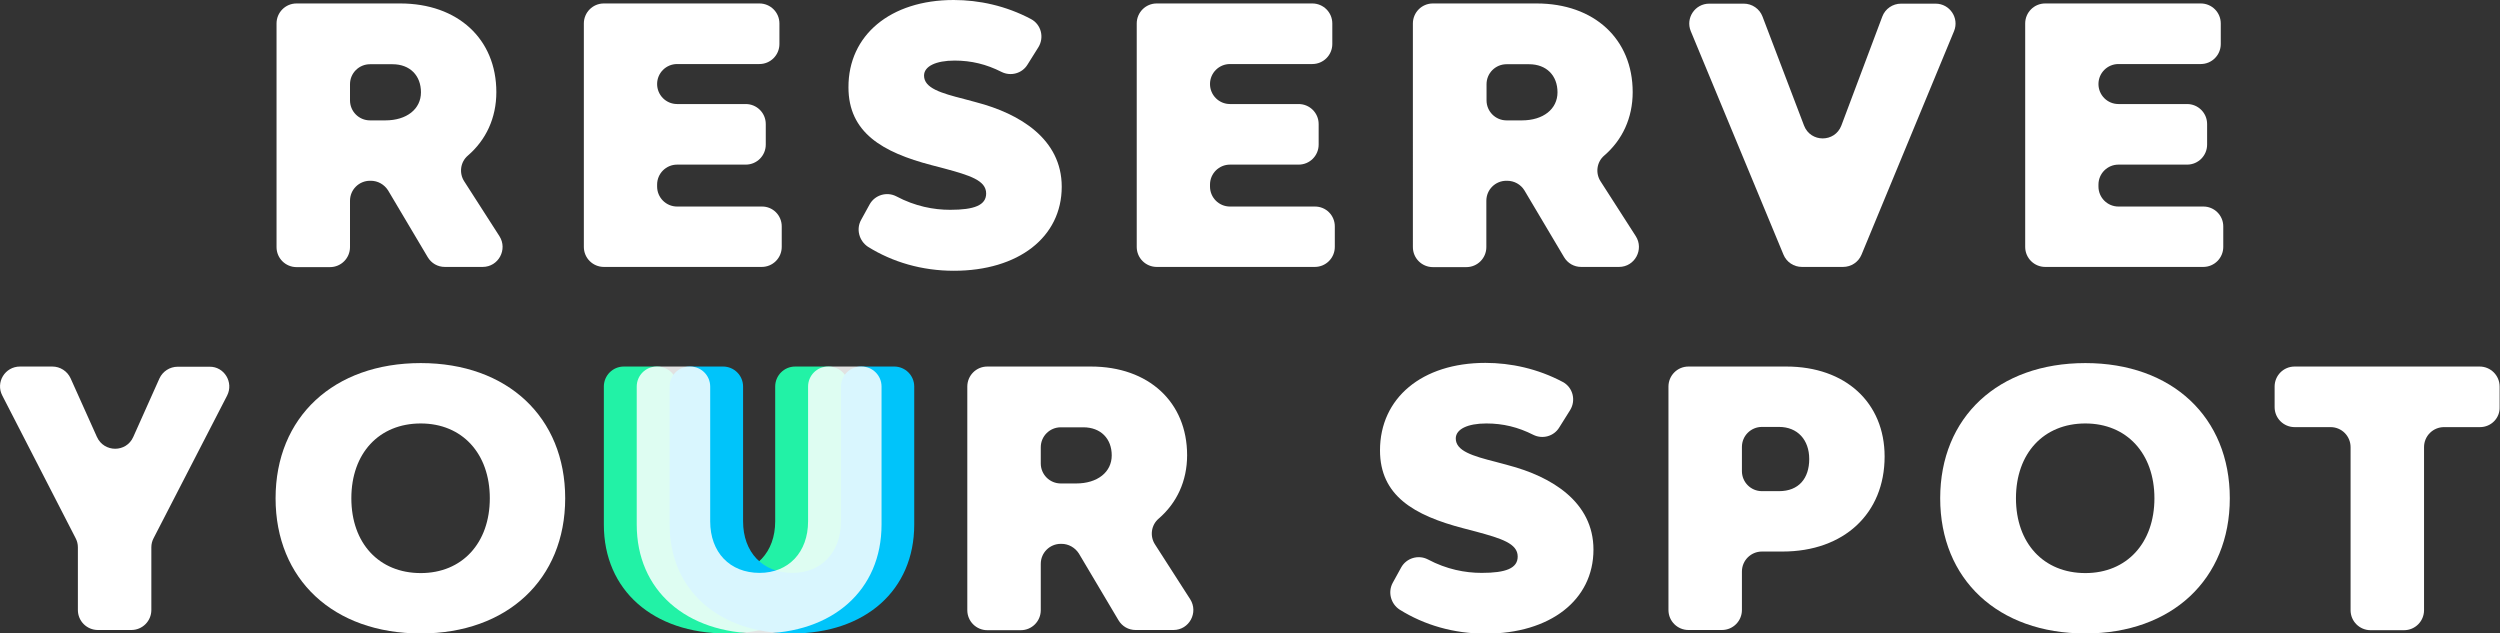 <?xml version="1.0" encoding="UTF-8"?> <svg xmlns="http://www.w3.org/2000/svg" xmlns:xlink="http://www.w3.org/1999/xlink" version="1.1" id="Layer_1" x="0px" y="0px" viewBox="0 0 1300 329.4" xml:space="preserve"><rect x="0" y="0" width="1300" height="329.4" fill="#333333" stroke="none"/> <g> <g> <path fill="#FFFFFF" d="M192.8,94h-0.4c-5.7,0-10.4,4.6-10.4,10.4v24.1c0,5.7-4.6,10.4-10.4,10.4h-17.4c-5.7,0-10.4-4.6-10.4-10.4 V12.2c0-5.7,4.6-10.4,10.4-10.4h53.9c30,0,50,18.5,50,46.1c0,13.5-5.4,24.9-14.8,33c-3.9,3.3-4.7,9.1-1.9,13.4l18.3,28.5 c4.4,6.9-0.5,16-8.7,16h-19.7c-3.7,0-7-1.9-8.9-5.1l-20.6-34.7C199.8,95.9,196.5,94,192.8,94z M182,52.2c0,5.7,4.6,10.4,10.4,10.4 h8c11.1,0,18.5-5.9,18.5-14.6c0-8.7-5.7-14.6-14.8-14.6h-11.7c-5.7,0-10.4,4.6-10.4,10.4V52.2z"></path> <path fill="#FFFFFF" d="M406.5,117.7v10.7c0,5.7-4.6,10.4-10.4,10.4H314c-5.7,0-10.4-4.6-10.4-10.4V12.2c0-5.7,4.6-10.4,10.4-10.4 h80.9c5.7,0,10.4,4.6,10.4,10.4v10.7c0,5.7-4.6,10.4-10.4,10.4h-42.8c-5.7,0-10.4,4.6-10.4,10.4v0c0,5.7,4.6,10.4,10.4,10.4h35.7 c5.7,0,10.4,4.6,10.4,10.4v10.7c0,5.7-4.6,10.4-10.4,10.4h-35.7c-5.7,0-10.4,4.6-10.4,10.4V97c0,5.7,4.6,10.4,10.4,10.4h44 C401.9,107.3,406.5,112,406.5,117.7z"></path> <path fill="#FFFFFF" d="M447.8,114.3l4.4-8c2.7-4.9,8.9-6.8,13.9-4.2c9.8,5.2,19.4,7,28,7c12.6,0,18.7-2.4,18.7-8.5 c0-6.8-8.5-9.4-21.8-13l-6.5-1.7c-25.7-6.7-43.3-17-43.3-40.5C441.1,18.3,463,0,495.9,0c13.2,0,27.2,3,40.2,9.9 c5.3,2.8,7,9.5,3.9,14.6l-5.7,9.1c-2.8,4.6-8.7,6.2-13.5,3.8c-7.9-4-15.7-5.9-24.4-5.9c-9.8,0-15.9,3-15.9,7.8 c0,6.5,8.7,9.1,20.9,12.2l6.3,1.7c22.6,5.9,44.4,19.1,44.4,43.9c0,26.3-22.6,43.7-56.1,43.7c-16.6,0-31.9-4.5-44.7-12.5 C446.7,125.2,445.1,119.1,447.8,114.3z"></path> <path fill="#FFFFFF" d="M694.1,117.7v10.7c0,5.7-4.6,10.4-10.4,10.4h-82.2c-5.7,0-10.4-4.6-10.4-10.4V12.2 c0-5.7,4.6-10.4,10.4-10.4h80.9c5.7,0,10.4,4.6,10.4,10.4v10.7c0,5.7-4.6,10.4-10.4,10.4h-42.8c-5.7,0-10.4,4.6-10.4,10.4v0 c0,5.7,4.6,10.4,10.4,10.4h35.7c5.7,0,10.4,4.6,10.4,10.4v10.7c0,5.7-4.6,10.4-10.4,10.4h-35.7c-5.7,0-10.4,4.6-10.4,10.4V97 c0,5.7,4.6,10.4,10.4,10.4h44C689.5,107.3,694.1,112,694.1,117.7z"></path> <path fill="#FFFFFF" d="M783.7,94h-0.4c-5.7,0-10.4,4.6-10.4,10.4v24.1c0,5.7-4.6,10.4-10.4,10.4h-17.4c-5.7,0-10.4-4.6-10.4-10.4 V12.2c0-5.7,4.6-10.4,10.4-10.4h53.9c30,0,50,18.5,50,46.1c0,13.5-5.4,24.9-14.8,33c-3.9,3.3-4.7,9.1-1.9,13.4l18.3,28.5 c4.4,6.9-0.5,16-8.7,16h-19.7c-3.7,0-7-1.9-8.9-5.1l-20.6-34.7C790.8,95.9,787.4,94,783.7,94z M773,52.2c0,5.7,4.6,10.4,10.4,10.4 h8c11.1,0,18.5-5.9,18.5-14.6c0-8.7-5.7-14.6-14.8-14.6h-11.7c-5.7,0-10.4,4.6-10.4,10.4V52.2z"></path> <path fill="#FFFFFF" d="M888.8,1.9h18c4.3,0,8.2,2.7,9.7,6.7l21.6,56.7c3.4,8.9,16,8.9,19.4,0l21.3-56.7c1.5-4,5.4-6.7,9.7-6.7h18 c7.4,0,12.4,7.5,9.6,14.3l-48.1,116.2c-1.6,3.9-5.4,6.4-9.6,6.4H937c-4.2,0-8-2.5-9.6-6.4L879.2,16.2 C876.4,9.4,881.4,1.9,888.8,1.9z"></path> <path fill="#FFFFFF" d="M1156.1,117.7v10.7c0,5.7-4.6,10.4-10.4,10.4h-82.2c-5.7,0-10.4-4.6-10.4-10.4V12.2 c0-5.7,4.6-10.4,10.4-10.4h80.9c5.7,0,10.4,4.6,10.4,10.4v10.7c0,5.7-4.6,10.4-10.4,10.4h-42.8c-5.7,0-10.4,4.6-10.4,10.4v0 c0,5.7,4.6,10.4,10.4,10.4h35.7c5.7,0,10.4,4.6,10.4,10.4v10.7c0,5.7-4.6,10.4-10.4,10.4h-35.7c-5.7,0-10.4,4.6-10.4,10.4V97 c0,5.7,4.6,10.4,10.4,10.4h44C1151.4,107.3,1156.1,112,1156.1,117.7z"></path> </g> <g> <path fill="#22F2A6" d="M314,272.8V201c0-5.7,4.6-10.4,10.4-10.4h17.4c5.7,0,10.4,4.6,10.4,10.4v70.1c0,16.1,10.2,26.8,25.7,26.8 c15,0,25.2-10.7,25.2-26.8V201c0-5.7,4.6-10.4,10.4-10.4h17.4c5.7,0,10.4,4.6,10.4,10.4v71.8c0,34.1-25.4,56.6-63.5,56.6 C339.6,329.4,314,306.9,314,272.8z"></path> <path fill="#00C4FA" d="M348.2,272.8V201c0-5.7,4.6-10.4,10.4-10.4H376c5.7,0,10.4,4.6,10.4,10.4v70.1c0,16.1,10.2,26.8,25.7,26.8 c15,0,25.2-10.7,25.2-26.8V201c0-5.7,4.6-10.4,10.4-10.4H465c5.7,0,10.4,4.6,10.4,10.4v71.8c0,34.1-25.4,56.6-63.5,56.6 C373.8,329.4,348.2,306.9,348.2,272.8z"></path> <path fill="#FFFFFF" d="M118.1,205.7l-38.2,74.1c-0.8,1.5-1.2,3.1-1.2,4.8v32.6c0,5.7-4.6,10.4-10.4,10.4H50.9 c-5.7,0-10.4-4.6-10.4-10.4v-32.6c0-1.7-0.4-3.3-1.2-4.8L1.2,205.7c-3.6-6.9,1.4-15.1,9.2-15.1h16.8c4.1,0,7.8,2.4,9.5,6.1 l13.7,30.5c3.7,8.2,15.3,8.2,18.9,0l13.6-30.4c1.7-3.7,5.4-6.1,9.5-6.1h16.6C116.6,190.6,121.6,198.8,118.1,205.7z"></path> <path fill="#FFFFFF" d="M143.3,259.1c0-42.2,30.2-70.3,75.5-70.3c45,0,75.1,28.1,75.1,70.3s-30.2,70.3-75.1,70.3 C173.4,329.4,143.3,301.3,143.3,259.1z M254.7,259.1c0-23.3-14.4-38.9-35.9-38.9c-21.7,0-36.1,15.5-36.1,38.9s14.4,38.9,36.1,38.9 C240.3,298,254.7,282.4,254.7,259.1z"></path> <path opacity="0.85" fill="#FFFFFF" d="M331.1,272.8V201c0-5.7,4.6-10.4,10.4-10.4h17.4c5.7,0,10.4,4.6,10.4,10.4v70.1 c0,16.1,10.2,26.8,25.7,26.8c15,0,25.2-10.7,25.2-26.8V201c0-5.7,4.6-10.4,10.4-10.4h17.4c5.7,0,10.4,4.6,10.4,10.4v71.8 c0,34.1-25.4,56.6-63.5,56.6C356.7,329.4,331.1,306.9,331.1,272.8z"></path> <path fill="#FFFFFF" d="M552,282.8h-0.4c-5.7,0-10.4,4.6-10.4,10.4v24.1c0,5.7-4.6,10.4-10.4,10.4h-17.4 c-5.7,0-10.4-4.6-10.4-10.4V201c0-5.7,4.6-10.4,10.4-10.4h53.9c30,0,50,18.5,50,46.1c0,13.5-5.4,24.9-14.8,33 c-3.9,3.3-4.7,9.1-1.9,13.4l18.3,28.5c4.4,6.9-0.5,16-8.7,16h-19.7c-3.7,0-7-1.9-8.9-5.1l-20.6-34.7 C559,284.7,555.6,282.8,552,282.8z M541.2,241c0,5.7,4.6,10.4,10.4,10.4h8c11.1,0,18.5-5.9,18.5-14.6c0-8.7-5.7-14.6-14.8-14.6 h-11.7c-5.7,0-10.4,4.6-10.4,10.4V241z"></path> <path fill="#FFFFFF" d="M724.2,303.1l4.4-8c2.7-4.9,8.9-6.8,13.9-4.2c9.8,5.2,19.4,7,28,7c12.6,0,18.7-2.4,18.7-8.5 c0-6.8-8.5-9.4-21.8-13l-6.5-1.7c-25.7-6.7-43.3-17-43.3-40.5c0-27.2,21.8-45.5,54.8-45.5c13.2,0,27.2,3,40.2,9.9 c5.3,2.8,7,9.5,3.9,14.6l-5.7,9.1c-2.8,4.6-8.7,6.2-13.5,3.8c-7.9-4-15.7-5.9-24.4-5.9c-9.8,0-15.9,3-15.9,7.8 c0,6.5,8.7,9.1,20.9,12.2l6.3,1.7c22.6,5.9,44.4,19.1,44.4,43.9c0,26.3-22.6,43.7-56.1,43.7c-16.6,0-31.9-4.5-44.7-12.5 C723.2,314,721.6,307.9,724.2,303.1z"></path> <path fill="#FFFFFF" d="M980,237.4c0,29.6-21.1,49.4-53.1,49.4h-10.7c-5.7,0-10.4,4.6-10.4,10.4v20c0,5.7-4.6,10.4-10.4,10.4H878 c-5.7,0-10.4-4.6-10.4-10.4V201c0-5.7,4.6-10.4,10.4-10.4h50.9C959.6,190.6,980,209.3,980,237.4z M940.8,238.7 c0-10-6.1-16.7-15.7-16.7h-8.9c-5.7,0-10.4,4.6-10.4,10.4V245c0,5.7,4.6,10.4,10.4,10.4h8.9C935.4,255.4,940.8,248.7,940.8,238.7z "></path> <path fill="#FFFFFF" d="M1008.9,259.1c0-42.2,30.2-70.3,75.5-70.3c45,0,75.1,28.1,75.1,70.3s-30.2,70.3-75.1,70.3 C1039,329.4,1008.9,301.3,1008.9,259.1z M1120.3,259.1c0-23.3-14.4-38.9-35.9-38.9c-21.7,0-36.1,15.5-36.1,38.9 s14.4,38.9,36.1,38.9C1105.9,298,1120.3,282.4,1120.3,259.1z"></path> <path fill="#FFFFFF" d="M1289.6,222.1h-18.7c-5.7,0-10.4,4.6-10.4,10.4v84.8c0,5.7-4.6,10.4-10.4,10.4h-17.4 c-5.7,0-10.4-4.6-10.4-10.4v-84.8c0-5.7-4.6-10.4-10.4-10.4h-18.7c-5.7,0-10.4-4.6-10.4-10.4V201c0-5.7,4.6-10.4,10.4-10.4h96.2 c5.7,0,10.4,4.6,10.4,10.4v10.7C1300,217.4,1295.4,222.1,1289.6,222.1z"></path> </g> </g> <g> </g> <g> </g> <g> </g> <g> </g> <g> </g> <g> </g> <g> </g> <g> </g> <g> </g> <g> </g> <g> </g> <g> </g> <g> </g> <g> </g> <g> </g> </svg> 